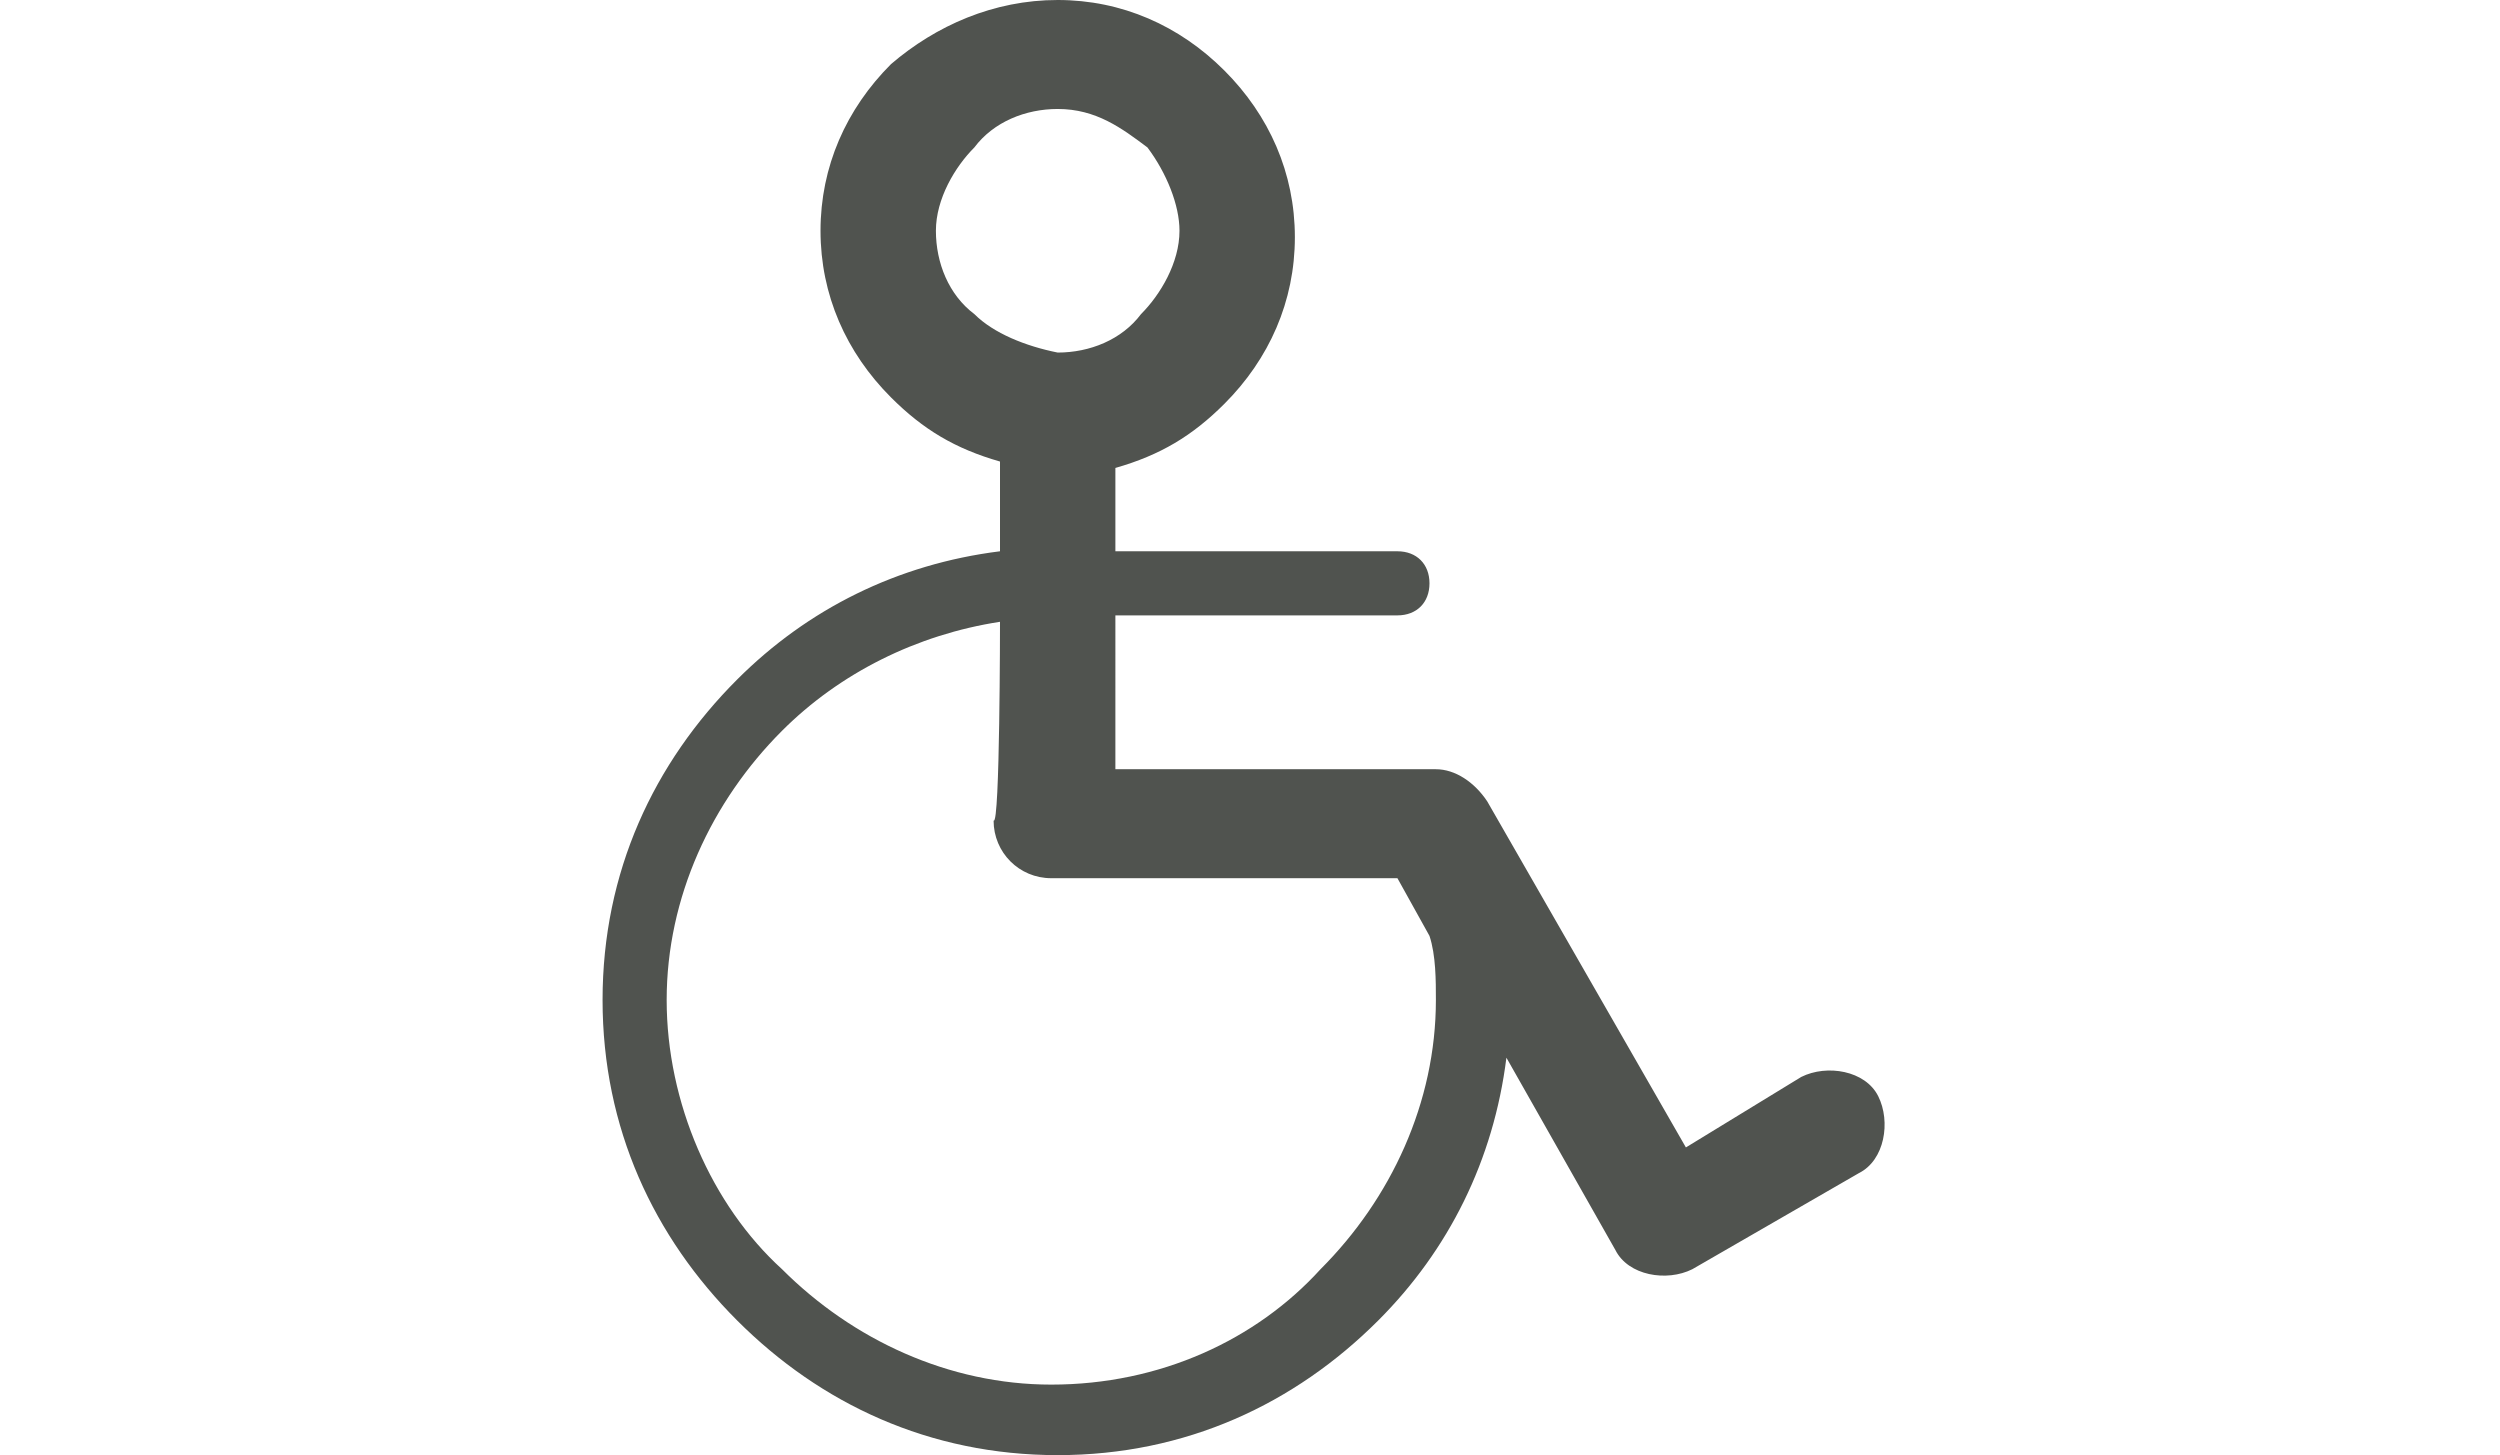 <?xml version="1.0" encoding="utf-8"?>
<!-- Generator: Adobe Illustrator 22.1.0, SVG Export Plug-In . SVG Version: 6.00 Build 0)  -->
<svg version="1.1" id="Ebene_1" xmlns="http://www.w3.org/2000/svg" xmlns:xlink="http://www.w3.org/1999/xlink" x="0px" y="0px"
	 viewBox="0 0 39 22.7" style="enable-background:new 0 0 39 22.7;" xml:space="preserve">
<style type="text/css">
	.st0{fill:#50534F;}
</style>
<g>
	<path class="st0" d="M17.9,2.3L17.9,2.3L17.9,2.3c-0.4-0.3-0.8-0.6-1.4-0.6c-0.5,0-1,0.2-1.3,0.6l0,0c-0.3,0.3-0.6,0.8-0.6,1.3
		c0,0.5,0.2,1,0.6,1.3l0,0c0.3,0.3,0.8,0.5,1.3,0.6h0h0c0.5,0,1-0.2,1.3-0.6l0,0c0.3-0.3,0.6-0.8,0.6-1.3
		C18.4,3.2,18.2,2.7,17.9,2.3 M15.6,9.7L15.6,9.7c-1.3,0.2-2.5,0.8-3.4,1.7c-1.1,1.1-1.8,2.6-1.8,4.2s0.7,3.2,1.8,4.2
		c1.1,1.1,2.6,1.8,4.2,1.8c1.7,0,3.2-0.7,4.2-1.8c1.1-1.1,1.8-2.6,1.8-4.2c0-0.3,0-0.7-0.1-1l-0.5-0.9h-5.4h0
		c-0.5,0-0.9-0.4-0.9-0.9C15.6,12.9,15.6,9.7,15.6,9.7z M23.5,16.5c-0.2,1.6-0.9,3-2,4.1l0,0c-1.3,1.3-3,2.1-5,2.1
		c-2,0-3.7-0.8-5-2.1c-1.3-1.3-2.1-3-2.1-5c0-2,0.8-3.7,2.1-5c1.1-1.1,2.5-1.8,4.1-2V7.2c-0.7-0.2-1.2-0.5-1.7-1v0l0,0
		c-0.7-0.7-1.1-1.6-1.1-2.6c0-1,0.4-1.9,1.1-2.6v0l0,0C14.6,0.4,15.5,0,16.5,0c1,0,1.9,0.4,2.6,1.1l0,0l0,0c0.7,0.7,1.1,1.6,1.1,2.6
		c0,1-0.4,1.9-1.1,2.6l0,0l0,0c-0.5,0.5-1,0.8-1.7,1v1.3h4.4c0.3,0,0.5,0.2,0.5,0.5s-0.2,0.5-0.5,0.5h-4.4V12h5
		c0.3,0,0.6,0.2,0.8,0.5l3.1,5.4l1.8-1.1c0.4-0.2,1-0.1,1.2,0.3s0.1,1-0.3,1.2l-2.6,1.5l0,0c-0.4,0.2-1,0.1-1.2-0.3L23.5,16.5z"/>
</g>
</svg>
